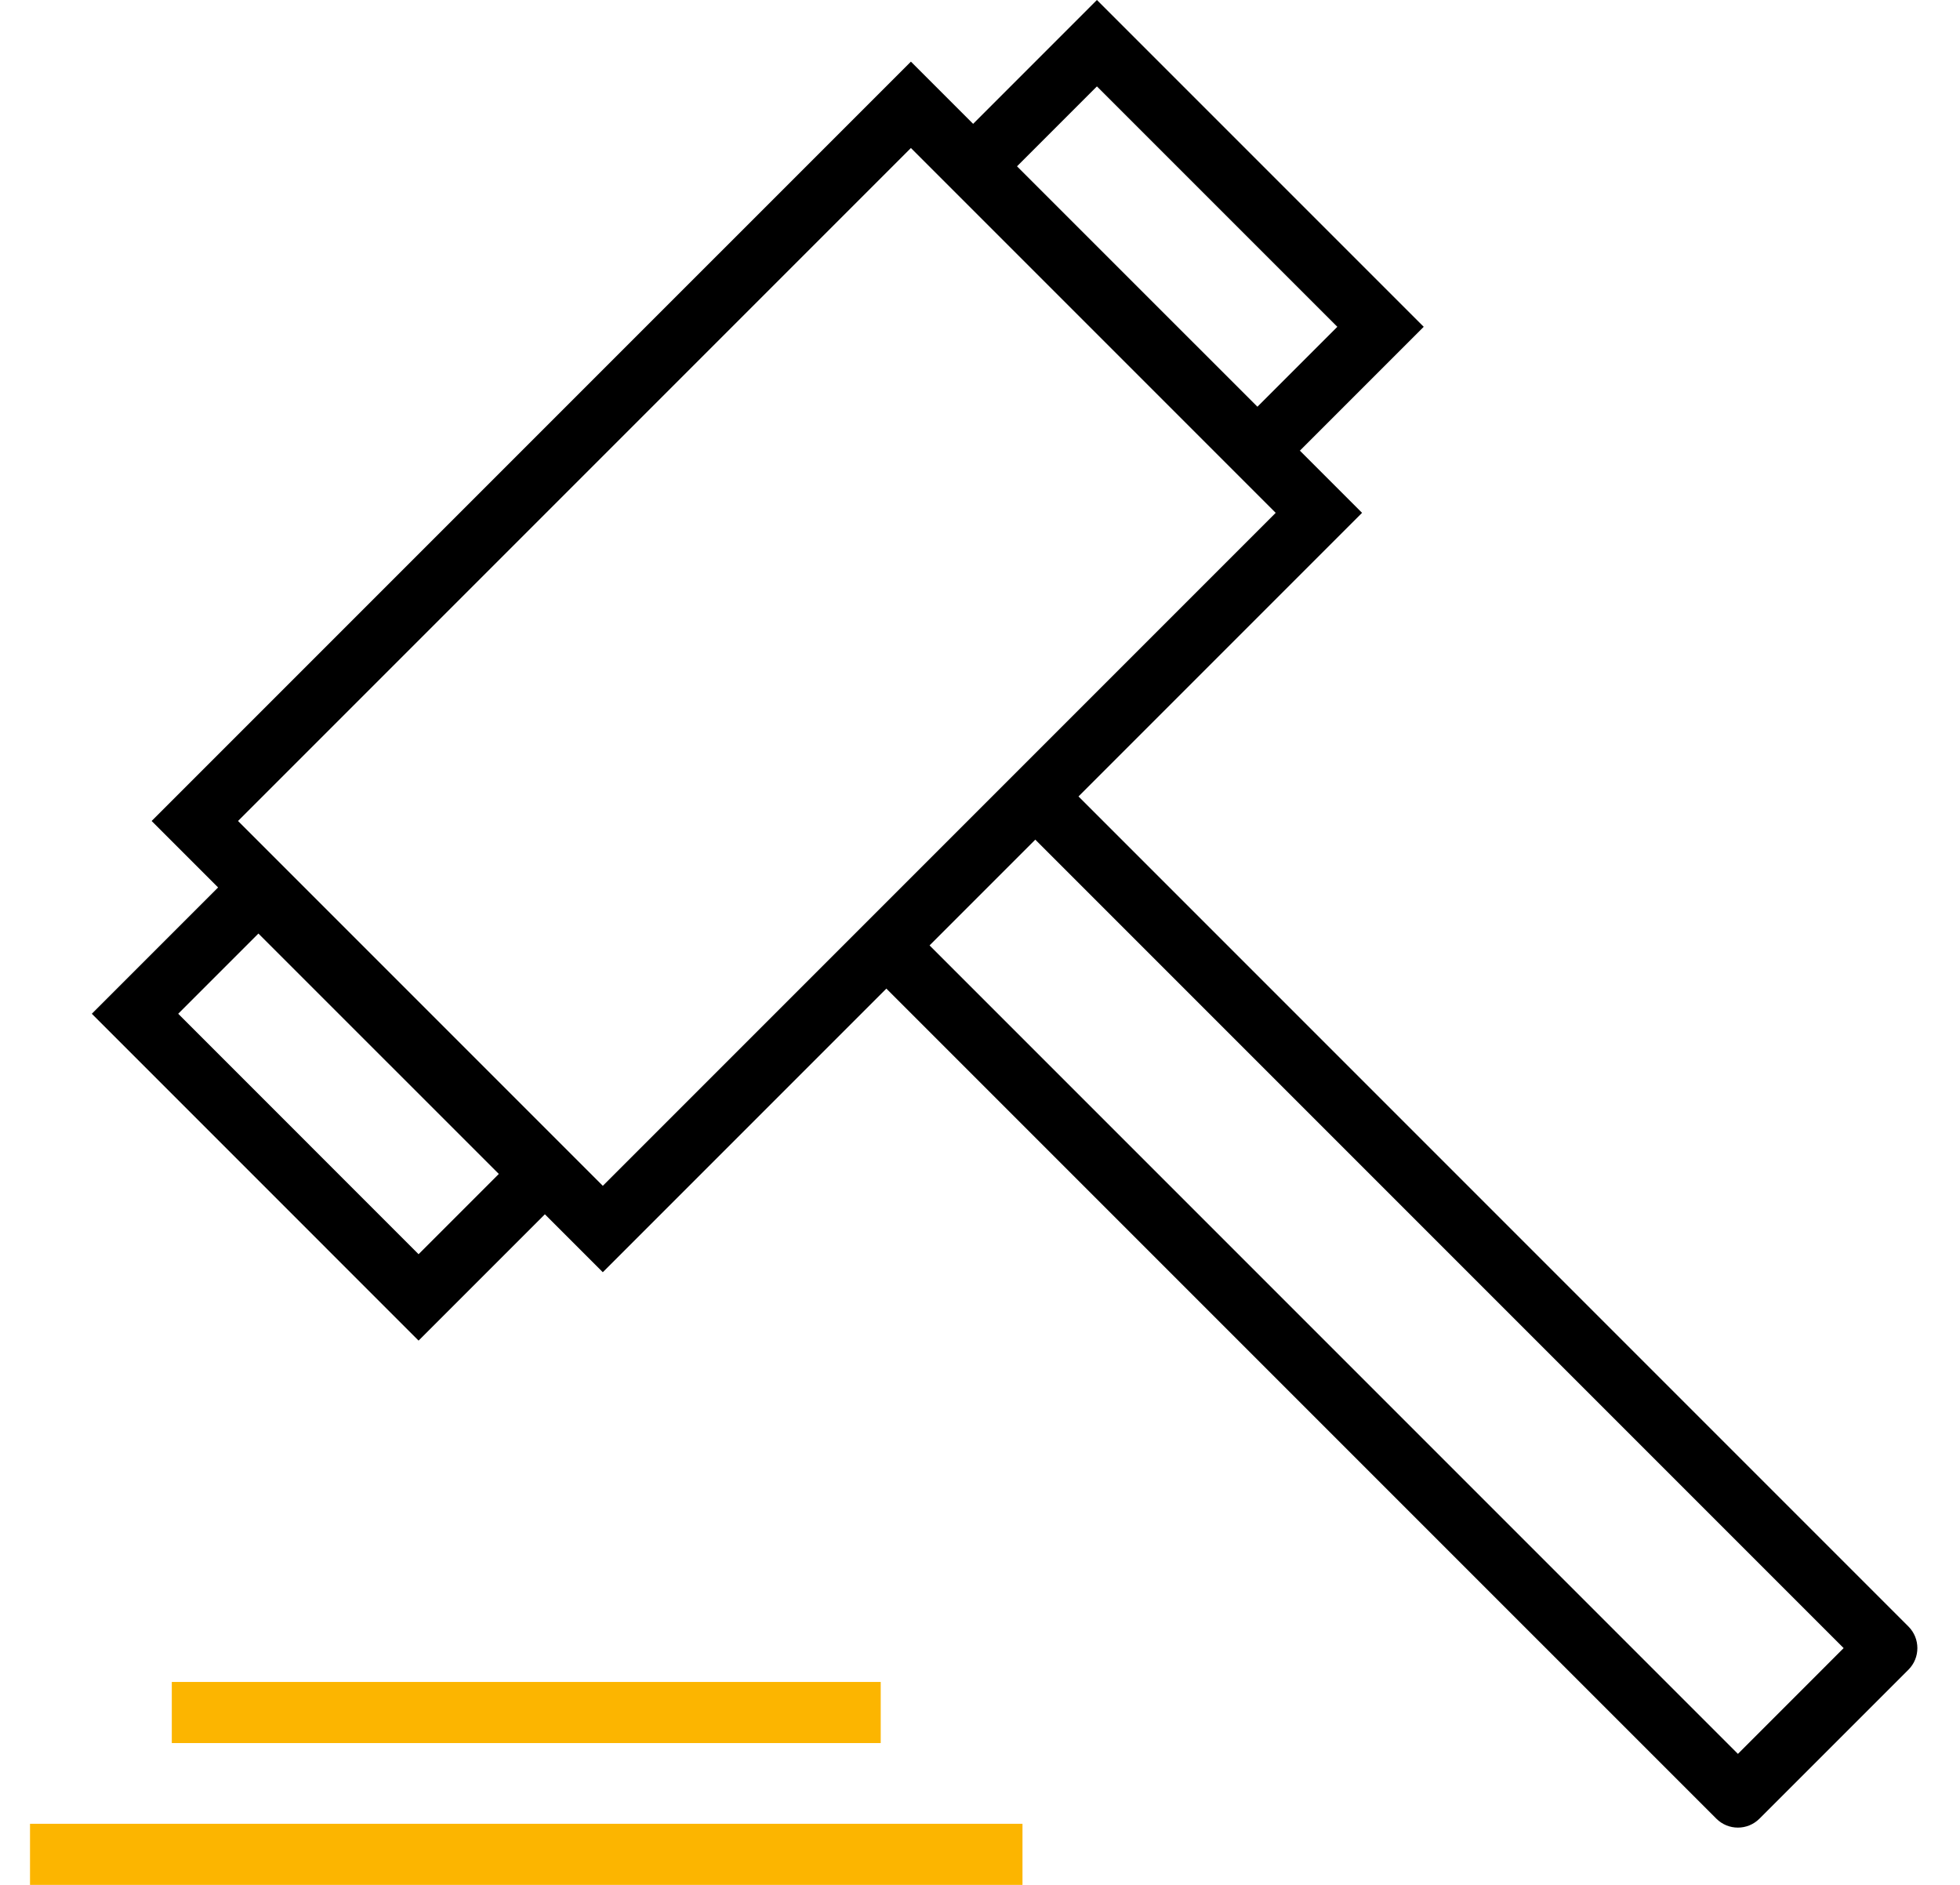 <svg width="52" height="50" viewBox="0 0 52 50" fill="none" xmlns="http://www.w3.org/2000/svg">
<path fill-rule="evenodd" clip-rule="evenodd" d="M23.366 46.238H4.558V44.617H23.366V46.238Z" fill="#FCB500"/>
<path fill-rule="evenodd" clip-rule="evenodd" d="M27.127 50.001H0.796V48.38H27.127V50.001Z" fill="#FCB500"/>
<path fill-rule="evenodd" clip-rule="evenodd" d="M24.167 3.926L6.315 21.778L15.993 31.456L33.845 13.604L24.167 3.926ZM4.023 21.778L15.993 33.748L36.136 13.604L24.167 1.635L4.023 21.778Z" fill="black"/>
<path fill-rule="evenodd" clip-rule="evenodd" d="M26.982 4.412L29.102 2.292L35.48 8.669L33.36 10.789L26.982 4.412ZM29.102 0L37.772 8.669L33.36 13.081L24.691 4.412L29.102 0Z" fill="black"/>
<path fill-rule="evenodd" clip-rule="evenodd" d="M4.728 26.892L6.856 24.764L13.234 31.141L11.105 33.27L4.728 26.892ZM6.856 22.472L15.526 31.141L11.105 35.562L2.436 26.892L6.856 22.472Z" fill="black"/>
<path fill-rule="evenodd" clip-rule="evenodd" d="M45.535 48.243L23.03 25.739L24.176 24.593L46.108 46.525L48.913 43.719L26.982 21.788L28.128 20.642L50.632 43.146C50.948 43.462 50.948 43.976 50.632 44.292L46.68 48.243C46.364 48.56 45.851 48.56 45.535 48.243Z" fill="black"/>
</svg>
